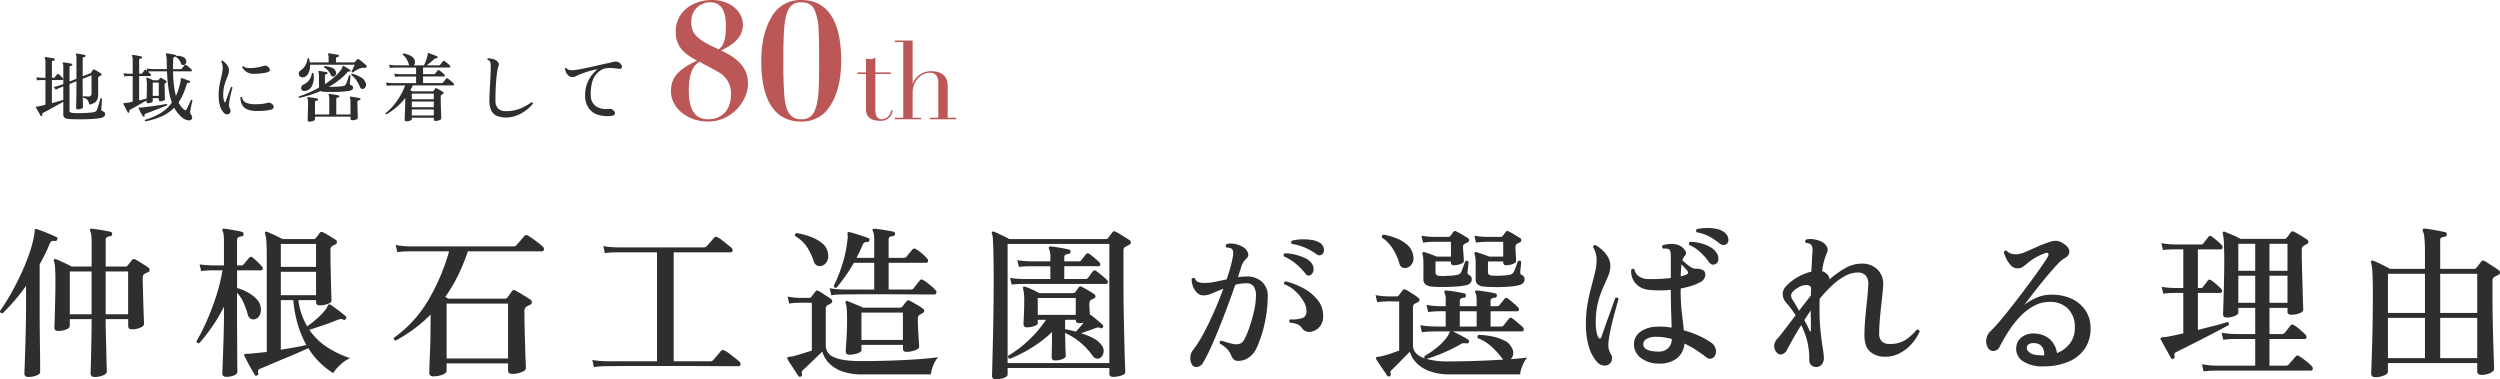 <svg xmlns="http://www.w3.org/2000/svg" width="732.437" height="111.12" viewBox="0 0 732.437 111.12">
  <g id="main-ttl" transform="translate(-592.296 -1157.056)">
    <path id="パス_164600" data-name="パス 164600" d="M28.992,3.5q-1.152,0-1.152-1.056,0-.192.048-1.752t.1-3.96q.048-2.4.1-5.064t.048-5.112H21.744v1.968q0,.624-1.056,1.056a6.158,6.158,0,0,1-2.352.432q-1.1,0-1.1-.96,0-.288.048-1.56t.1-3.192q.048-1.92.1-4.152t.048-4.488q0-2.784-.1-4.152a6.81,6.81,0,0,0-.336-1.944.5.5,0,0,1,.048-.48.5.5,0,0,1,.528-.1,13.064,13.064,0,0,1,1.3.552q.864.408,1.8.84t1.512.768h5.856v-7.1a15.31,15.31,0,0,0-.12-2.208,3.443,3.443,0,0,0-.312-1.1.519.519,0,0,1,0-.528.471.471,0,0,1,.48-.144q.576.048,1.68.216t2.184.36q1.08.192,1.656.336a.527.527,0,0,1,.432.672.592.592,0,0,1-.576.624,2.7,2.7,0,0,0-.888.24.763.763,0,0,0-.408.768v7.872h5.76a.708.708,0,0,0,.672-.336q.24-.288.624-.768t.624-.816a.785.785,0,0,1,1.008-.144q.48.24,1.224.7t1.464.912q.72.456,1.1.744a.869.869,0,0,1,.384.72.745.745,0,0,1-.528.672,2.653,2.653,0,0,0-.528.24,3.358,3.358,0,0,1-.48.24q-.48.288-.48,1.248,0,1.248.048,2.928t.1,3.456q.048,1.776.1,3.312t.1,2.544q.048,1.008.048,1.152,0,.624-1.08,1.1a6.03,6.03,0,0,1-2.472.48q-1.1,0-1.1-.96V-13.44H32.256q0,2.4.072,4.968t.12,4.848q.048,2.28.1,3.792t.048,1.8q0,.576-1.1,1.056A6.2,6.2,0,0,1,28.992,3.5ZM9.6,3.5Q8.448,3.5,8.448,2.5,8.448,2.3,8.5.96T8.616-2.5Q8.688-4.608,8.76-7.1t.12-5.064q.048-2.568.048-4.776v-6.24q-1.632,2.3-3.384,4.32t-3.48,3.7q-.768,0-.768-.672,1.536-2.16,3.1-4.9t2.952-5.712q1.392-2.976,2.424-5.9a36.913,36.913,0,0,0,1.512-5.52,8.145,8.145,0,0,0,.12-.888,4.749,4.749,0,0,1,.072-.6.653.653,0,0,1,.1-.432q.144-.192.48-.048.768.24,1.824.648t2.112.864q1.056.456,1.776.792.48.192.288.768-.192.528-.624.432a2.051,2.051,0,0,0-.96.024q-.336.12-.624.792-.624,1.536-1.368,3.048t-1.56,2.952v15.288q0,1.752.024,3.864t.048,4.248q.024,2.136.048,3.96T13.056.816V2.064q0,.624-1.128,1.032A6.793,6.793,0,0,1,9.6,3.5ZM32.256-14.88h6.576V-27.408H32.256Zm-10.512,0h6.384V-27.408H21.744Zm54.912,17.9q-.432.288-.672-.1-.336-.528-.96-1.608T73.8-.912q-.6-1.152-.888-1.728-.144-.336-.048-.48t.48-.144a4.312,4.312,0,0,1,.7-.048q.408,0,.936-.048l2.064-.216q1.152-.12,2.4-.264V-31.68q0-3.312-.12-4.728a8.948,8.948,0,0,0-.36-2.088.517.517,0,0,1,.048-.48.457.457,0,0,1,.528-.048q.48.192,1.344.576t1.752.816q.888.432,1.416.72h9.12a.708.708,0,0,0,.672-.336,6.309,6.309,0,0,0,.576-.7q.336-.456.528-.744a.7.7,0,0,1,.96-.192q.72.336,1.92,1.056t1.824,1.152a.808.808,0,0,1,.36.72.8.8,0,0,1-.552.672,1.056,1.056,0,0,0-.36.168,1.942,1.942,0,0,1-.408.216,1.04,1.04,0,0,0-.456.456,2.338,2.338,0,0,0-.12.888q0,2.4.048,4.848t.1,4.536q.048,2.088.1,3.5t.048,1.8q0,.576-1.1.984a6.73,6.73,0,0,1-2.352.408q-1.056,0-1.056-.912v-.624H88.7a20.181,20.181,0,0,0,2.592,7.68,31.806,31.806,0,0,0,2.736-2.16,18.861,18.861,0,0,0,2.4-2.448,3.856,3.856,0,0,0,.576-.816l.336-.672a.57.57,0,0,1,.336-.336.57.57,0,0,1,.432.1q.48.288,1.368.936t1.776,1.344q.888.7,1.368,1.128.288.288,0,.72-.24.48-.672.288a1.676,1.676,0,0,0-.84-.216,3.633,3.633,0,0,0-.984.264q-2.064.864-4.368,1.632T91.92-10.32a18.549,18.549,0,0,0,5.208,5.088,28.772,28.772,0,0,0,6.744,3.216,9.725,9.725,0,0,0-2.9,1.968,13.472,13.472,0,0,0-2.088,2.4,24.244,24.244,0,0,1-3.816-3,21.194,21.194,0,0,1-3.432-4.3q-1.248.576-3.12,1.392t-3.96,1.68q-2.088.864-3.936,1.656T77.568,1.056a1.245,1.245,0,0,0-.624.432,1.3,1.3,0,0,0,.048.912A.57.57,0,0,1,76.656,3.024Zm-9.072.432q-1.152,0-1.152-1.008,0-.192.048-1.464t.12-3.192q.072-1.92.144-4.128t.12-4.392q.048-2.184.048-3.912v-2.448a50.768,50.768,0,0,1-3.528,5.952,46.967,46.967,0,0,1-3.72,4.752.7.7,0,0,1-.552-.12.7.7,0,0,1-.264-.456,52.79,52.79,0,0,0,2.9-5.688,76.945,76.945,0,0,0,2.808-7.32,51.03,51.03,0,0,0,1.92-7.776H63.552l-1.032.024a17.828,17.828,0,0,0-2.28.216l-.48-1.968q1.536.192,2.64.24l1.1.048h3.408v-6.672a20.923,20.923,0,0,0-.1-2.328,2.956,2.956,0,0,0-.336-1.176.5.5,0,0,1,.048-.48.47.47,0,0,1,.432-.1q.576.048,1.584.216t2.064.36a12.55,12.55,0,0,1,1.632.384.441.441,0,0,1,.336.264,1.11,1.11,0,0,1,.1.456.619.619,0,0,1-.576.576,2.343,2.343,0,0,0-.96.264q-.384.216-.384.984v7.248h1.2a.808.808,0,0,0,.768-.336q.24-.288.768-.936t.816-.984a.669.669,0,0,1,1.008-.048,17.164,17.164,0,0,1,1.44,1.272,18.435,18.435,0,0,1,1.3,1.368.744.744,0,0,1,.216.744.457.457,0,0,1-.456.36H70.752v5.184A14.355,14.355,0,0,1,73.7-21.384a10.766,10.766,0,0,1,2.64,1.92,4.342,4.342,0,0,1,1.32,2.472,3.606,3.606,0,0,1-.264,2.328,2.212,2.212,0,0,1-1.368,1.224,1.705,1.705,0,0,1-1.32-.144,1.92,1.92,0,0,1-.84-1.3,26.991,26.991,0,0,0-1.224-3.384,9.814,9.814,0,0,0-1.9-2.9v6.528q0,2.832.024,5.688t.024,5.28q0,2.424.024,3.96t.024,1.728q0,.624-1.008,1.032A5.964,5.964,0,0,1,67.584,3.456Zm15.984-7.92q2.256-.384,4.272-.744t3.216-.648a29.347,29.347,0,0,1-2.448-5.808,36.534,36.534,0,0,1-1.392-7.344H83.568Zm0-15.984h10.32v-6.864H83.568Zm0-8.3h10.32v-6.72H83.568Zm44.64,32.064q-1.152,0-1.152-1.1,0-.288.048-1.776t.144-3.7q.1-2.208.144-4.656t.048-4.7v-2.16a40.024,40.024,0,0,1-4.7,4.1,47.2,47.2,0,0,1-5.52,3.528q-.72-.288-.48-.864a35.87,35.87,0,0,0,10.008-10.92,60.793,60.793,0,0,0,6.12-14.376H121.632l-1.248.024a23.893,23.893,0,0,0-2.688.216l-.48-2.112a22.168,22.168,0,0,0,3.1.384l1.272.048h30.144a1.246,1.246,0,0,0,.912-.384q.192-.24.672-.792t.96-1.128q.48-.576.624-.72a.718.718,0,0,1,1.056-.144,11.806,11.806,0,0,1,1.416.912q.936.672,1.824,1.368a9.323,9.323,0,0,1,1.176,1.032.767.767,0,0,1,.264.816.542.542,0,0,1-.552.48h-21.7a58.763,58.763,0,0,1-2.88,7.032,45.219,45.219,0,0,1-3.744,6.312l.48.288q.24.144.432.24h16.56a.91.91,0,0,0,.72-.336q.24-.336.672-.936t.624-.888a.7.7,0,0,1,1.056-.192,14.4,14.4,0,0,1,1.368.744q.84.5,1.7,1.032t1.344.864a.939.939,0,0,1,.408.816.827.827,0,0,1-.6.72l-.96.48a1.609,1.609,0,0,0-.624,1.488q0,2.448.072,5.256t.144,5.3q.072,2.5.144,4.152t.072,1.848q0,.672-1.248,1.176a7.374,7.374,0,0,1-2.784.5q-1.2,0-1.2-1.008V-.48h-18V1.632q0,.72-1.2,1.2A7.32,7.32,0,0,1,128.208,3.312Zm3.936-5.232h18V-18h-18ZM175.3.624l-.48-2.112a25.473,25.473,0,0,0,3.072.336l1.3.048h14.592v-31.92H182.4L181.152-33a22.531,22.531,0,0,0-2.64.216l-.48-2.064a25.473,25.473,0,0,0,3.072.336l1.3.048h25.1a1.1,1.1,0,0,0,.864-.384q.192-.192.648-.72l.912-1.056q.456-.528.6-.672a.676.676,0,0,1,.96-.144,6.319,6.319,0,0,1,1.344.864q.864.672,1.7,1.344t1.128.96a.739.739,0,0,1,.264.792q-.12.456-.5.456H198.672V-1.1h10.656a1.138,1.138,0,0,0,.912-.336q.192-.24.672-.792t.96-1.128q.48-.576.624-.72a.812.812,0,0,1,1.056-.192,8.311,8.311,0,0,1,1.44.936q.912.7,1.8,1.392t1.176.984a.833.833,0,0,1,.264.84.534.534,0,0,1-.552.456H214.7q-2.256,0-5.616-.024T201.84.288H187.008q-3.264,0-5.352.024t-2.424.024L177.984.36A18.587,18.587,0,0,0,175.3.624Zm74.832-3.648q-1.056,0-1.056-1.008,0-.336.1-1.68t.192-3.264q.1-1.92.1-4.032,0-2.256-.1-3.408a6.055,6.055,0,0,0-.336-1.728.517.517,0,0,1,.048-.48.5.5,0,0,1,.528-.1q.384.144,1.2.48l1.752.72q.936.384,1.608.72h10.8a.752.752,0,0,0,.624-.24q.288-.336.672-.84t.624-.792a.689.689,0,0,1,1.008-.1q.432.192,1.2.624t1.536.912a9.861,9.861,0,0,1,1.1.768.635.635,0,0,1,.336.648.842.842,0,0,1-.528.648q-.192.1-.384.216t-.384.216a1.223,1.223,0,0,0-.576,1.152q0,1.488.1,3.312t.192,3.24q.1,1.416.1,1.7,0,.576-1.224,1.032a7.033,7.033,0,0,1-2.472.456q-1.056,0-1.056-.96V-5.9H253.68v1.488q0,.624-1.2,1.008A7.691,7.691,0,0,1,250.128-3.024ZM235.968,3.36a.563.563,0,0,1-.768-.144q-.336-.528-.96-1.464t-1.248-1.9q-.624-.96-.96-1.536a.626.626,0,0,1-.048-.528,1.181,1.181,0,0,1,.48-.192,4.75,4.75,0,0,1,.6-.072,4.228,4.228,0,0,0,.744-.12q1.008-.288,2.5-.744t2.832-.888V-18.24h-.816q-.672,0-1.536-.024a9.251,9.251,0,0,0-1.248.024l-.936.024a15.179,15.179,0,0,0-2.088.216l-.48-2.064a18.082,18.082,0,0,0,2.5.336l1.008.048h2.88a.639.639,0,0,0,.528-.24q.24-.336.648-.84t.648-.84q.336-.432.912-.048a8.406,8.406,0,0,1,1.152.672q.72.48,1.44.936a9.713,9.713,0,0,1,1.056.744.793.793,0,0,1,.312.672.771.771,0,0,1-.5.624q-.24.144-.456.264a3.987,3.987,0,0,1-.456.216,1.181,1.181,0,0,0-.48,1.1V-5.664a3.631,3.631,0,0,0,2.4,3.36q2.4,1.152,8.016,1.152,2.736,0,5.856-.072t6.192-.216q3.072-.144,5.784-.36t4.68-.5a7.743,7.743,0,0,0-1.392,2.28,8.719,8.719,0,0,0-.72,2.76h-20.16a16.606,16.606,0,0,1-6.072-.96,9.8,9.8,0,0,1-3.792-2.5,7.751,7.751,0,0,1-1.8-3.216q-.72.672-1.776,1.7T238.368-.24Q237.36.72,236.736,1.3a1.95,1.95,0,0,0-.5.6,1.087,1.087,0,0,0,.024.744A.6.6,0,0,1,235.968,3.36Zm8.88-23.808-.48-2.064a18.166,18.166,0,0,0,2.736.336l1.248.048h9.072v-7.824h-5.952q-1.2,2.064-2.5,3.912t-2.592,3.384q-.72.144-.816-.528a41.444,41.444,0,0,0,2.544-6.432,35.615,35.615,0,0,0,1.488-7.248,3.72,3.72,0,0,0,.072-.888,3.337,3.337,0,0,0-.072-.552,1.932,1.932,0,0,1,.048-.528q.144-.192.48-.1a13.6,13.6,0,0,1,1.656.432q1.08.336,2.184.7t1.728.6q.432.144.336.72a.629.629,0,0,1-.672.432,1.24,1.24,0,0,0-1.344.912q-.384.912-.84,1.848t-.936,1.9h5.184v-5.232a9.648,9.648,0,0,0-.12-1.728,2.917,2.917,0,0,0-.264-.864q-.192-.336-.048-.528a.562.562,0,0,1,.48-.192q.672.048,1.728.192t2.112.336q1.056.192,1.728.336a.591.591,0,0,1,.48.672.658.658,0,0,1-.624.624,2.853,2.853,0,0,0-.864.216q-.384.168-.384.84v5.328h4.416a1.111,1.111,0,0,0,.816-.336q.288-.384.888-1.1l.84-1.008a.729.729,0,0,1,1.008-.144,10.985,10.985,0,0,1,1.776,1.272,10.577,10.577,0,0,1,1.536,1.512.871.871,0,0,1,.264.84.523.523,0,0,1-.552.408H261.648v7.824h6.48a1.016,1.016,0,0,0,.816-.336q.288-.384.912-1.176t.912-1.128a.622.622,0,0,1,.96-.144,7.944,7.944,0,0,1,1.2.792q.72.552,1.416,1.152a7.734,7.734,0,0,1,1.032,1.032.818.818,0,0,1,.24.84.561.561,0,0,1-.576.408h-3.024q-2.064,0-4.92-.024t-5.952-.024h-5.856q-2.76,0-4.656.024t-2.28.024l-1.176.024A16.146,16.146,0,0,0,244.848-20.448Zm8.832,13.1h12.144V-15.36H253.68Zm-11.712-21.7a1.811,1.811,0,0,1-1.3-.1,1.98,1.98,0,0,1-.96-1.2,16.916,16.916,0,0,0-2.04-4.3,10.181,10.181,0,0,0-3.432-3.144q-.192-.72.48-.864a22.01,22.01,0,0,1,3.816.984,12.234,12.234,0,0,1,3.528,1.9,4.683,4.683,0,0,1,1.824,3.072,3.465,3.465,0,0,1-.36,2.448A2.546,2.546,0,0,1,241.968-29.04ZM293.04,4.176a1.261,1.261,0,0,1-.792-.24.908.908,0,0,1-.312-.768q0-.24.048-1.968t.12-4.536q.072-2.808.144-6.384t.12-7.536q.048-3.96.048-7.944,0-4.8-.072-7.584t-.168-4.1a5.584,5.584,0,0,0-.288-1.7.351.351,0,0,1,.1-.432.38.38,0,0,1,.48-.048,9.567,9.567,0,0,1,1.32.552q.84.408,1.752.84a13.691,13.691,0,0,1,1.44.768H325.3a.7.7,0,0,0,.624-.288l1.3-1.728a.661.661,0,0,1,.912-.144,8.315,8.315,0,0,1,1.272.7q.792.5,1.608,1.008t1.248.792a.754.754,0,0,1,.336.72.743.743,0,0,1-.48.624q-.288.144-.528.288a3.358,3.358,0,0,1-.48.24,1.522,1.522,0,0,0-.5.432,1.478,1.478,0,0,0-.168.816v9.408q0,3.072.048,6.528t.12,6.768q.072,3.312.144,6.1t.144,4.584q.072,1.8.072,2.184,0,.432-.6.72a6.136,6.136,0,0,1-1.416.456,7.848,7.848,0,0,1-1.584.168q-1.056,0-1.056-.912V.864H296.5V2.832q0,.576-1.176.96A7.329,7.329,0,0,1,293.04,4.176ZM296.5-.576H326.3v-34.9H296.5Zm13.968-.768q-1.056,0-1.056-.96,0-.24.024-1.464t.048-2.856q.024-1.632.024-3.024a37.679,37.679,0,0,1-6.12,4.68,40.228,40.228,0,0,1-6.264,3.144.631.631,0,0,1-.432-.912,33.19,33.19,0,0,0,6.1-4.656,32.925,32.925,0,0,0,4.944-5.856h-2.4v1.008q0,.48-1.08.84a6.59,6.59,0,0,1-2.088.36q-1.008,0-1.008-.96,0-.432.1-2.376t.1-4.152a14.843,14.843,0,0,0-.336-3.936.351.351,0,0,1,.1-.432.38.38,0,0,1,.48-.048,16.959,16.959,0,0,1,2.016.792,22.382,22.382,0,0,1,2.16,1.08h9.888a.921.921,0,0,0,.672-.288q.192-.24.5-.7t.5-.7a.61.61,0,0,1,.912-.144q.672.336,1.824,1.008t1.776,1.1a.849.849,0,0,1,.384.7q0,.408-.528.648l-.336.168q-.144.072-.384.168-.528.288-.528,1.3,0,.72.048,1.56t.1,1.512a.46.46,0,0,1,.336.144,11.239,11.239,0,0,1,1.1.84q.72.6,1.416,1.176a7.96,7.96,0,0,1,.936.864.5.5,0,0,1-.048.72.444.444,0,0,1-.672.144,1.269,1.269,0,0,0-.744-.144,4.681,4.681,0,0,0-.984.288q-.864.336-1.944.7t-1.992.7A19.569,19.569,0,0,1,321.7-7.8a6.342,6.342,0,0,1,2.352,1.992,2.608,2.608,0,0,1,.528,2.232,2.329,2.329,0,0,1-.912,1.464,1.634,1.634,0,0,1-1.176.216,1.906,1.906,0,0,1-1.128-.888A21.055,21.055,0,0,0,317.9-6.528a19.007,19.007,0,0,0-4.56-2.88q.048,1.44.072,2.928t.072,2.544q.048,1.056.048,1.3,0,.528-1.008.912A5.753,5.753,0,0,1,310.464-1.344ZM297.7-23.568l-.48-1.968a24.327,24.327,0,0,0,2.64.288l1.1.048h8.064v-3.744h-5.9l-1.032.024q-1.032.024-2.28.168l-.48-1.968a24.328,24.328,0,0,0,2.64.288l1.1.048h5.952v-.96a6.187,6.187,0,0,0-.384-2.688q-.192-.336,0-.528.048-.192.48-.192.576.048,1.632.216t2.112.36q1.056.192,1.632.336a.56.56,0,0,1,.432.72q-.048.48-.624.576a2.243,2.243,0,0,0-.84.24.789.789,0,0,0-.36.768v1.152h4.272a.756.756,0,0,0,.72-.336q.24-.336.72-.936l.672-.84a.637.637,0,0,1,.912-.1,9.312,9.312,0,0,1,.984.744l1.2,1.008a7.2,7.2,0,0,1,.84.792.832.832,0,0,1,.216.72.421.421,0,0,1-.456.384H313.1V-25.2H319.3a.961.961,0,0,0,.768-.336q.24-.336.744-1.032a9.081,9.081,0,0,1,.7-.888.59.59,0,0,1,.912-.1,11.026,11.026,0,0,1,1.032.768q.648.528,1.3,1.08a8.123,8.123,0,0,1,.888.84.832.832,0,0,1,.216.72.421.421,0,0,1-.456.384H300.96l-1.008.024Q298.944-23.712,297.7-23.568Zm7.632,8.88h11.136v-4.944H305.328Zm11.136,4.9q.384-.384,1.032-1.1t1.272-1.536a5.969,5.969,0,0,1-1.344.144q-.96,0-.96-.864v-.1h-3.12v2.736Q314.928-10.224,316.464-9.792ZM350.352-.48a3.826,3.826,0,0,1,.528-3.984,35.18,35.18,0,0,0,3.072-4.872q1.584-2.952,3.072-6.36t2.688-6.672q-1.776.72-3.24,1.344a6.63,6.63,0,0,1-2.52.624,2.66,2.66,0,0,1-1.992-.816,5.149,5.149,0,0,1-1.176-1.92,6.188,6.188,0,0,1-.384-2.016.627.627,0,0,1,1.008-.192,1.519,1.519,0,0,0,.936,1.032,4.988,4.988,0,0,0,1.752.264,16.048,16.048,0,0,0,3.192-.336q1.656-.336,3.384-.72.672-1.968,1.152-3.7a25.464,25.464,0,0,0,.672-3.024q.288-1.584-.288-2.16a1.354,1.354,0,0,0-.7-.336,4.1,4.1,0,0,0-.84-.1.649.649,0,0,1,0-1.008,4.942,4.942,0,0,1,2.52-.024,7.16,7.16,0,0,1,2.376.936,3.226,3.226,0,0,1,1.32,1.584,1.426,1.426,0,0,1-.312,1.632,6.112,6.112,0,0,0-.912,1.032,5.185,5.185,0,0,0-.624,1.224q-.192.624-.456,1.464t-.6,1.848q.624-.1,1.224-.144t1.224-.048a6.355,6.355,0,0,1,4.656,1.608A5.4,5.4,0,0,1,372.72-20.3a37.292,37.292,0,0,1-.888,7.992,34.743,34.743,0,0,1-2.28,7.08,6.885,6.885,0,0,1-2.5,3.1,5.155,5.155,0,0,1-3.312.888,1.46,1.46,0,0,1-1.08-.48,5.936,5.936,0,0,1-.744-1.248,5.488,5.488,0,0,0-1.1-1.728,9.2,9.2,0,0,0-2.16-1.584q-.144-.72.48-.864.816.288,2.016.624a13.043,13.043,0,0,0,2.112.432,3.271,3.271,0,0,0,1.392-.192,2.475,2.475,0,0,0,1.152-1.152,23.235,23.235,0,0,0,1.488-3.48,44.433,44.433,0,0,0,1.344-4.656,22.557,22.557,0,0,0,.624-4.584,5.036,5.036,0,0,0-.576-2.736,2.4,2.4,0,0,0-2.256-1.056,12.169,12.169,0,0,0-3.216.432q-.96,2.736-2.16,5.976t-2.5,6.48q-1.3,3.24-2.544,5.976A45.621,45.621,0,0,1,353.76-.672,2.341,2.341,0,0,1,351.888.576,1.472,1.472,0,0,1,350.352-.48Zm34.7-9.216a2.618,2.618,0,0,1-2.4-1.248,3.3,3.3,0,0,0-1.2-.984,8.2,8.2,0,0,0-2.256-.5q-.432-.624.144-.96a8.825,8.825,0,0,0,3.144-.264,1.876,1.876,0,0,0,1.56-1.752,5.43,5.43,0,0,0-.816-3.216,12.536,12.536,0,0,0-2.5-3.072,9.423,9.423,0,0,0-3.168-1.968q-.24-.672.384-.864a21.526,21.526,0,0,1,5.232,2.04,13.752,13.752,0,0,1,4.1,3.336,7.154,7.154,0,0,1,1.656,4.512,4.672,4.672,0,0,1-1.056,3.48A4.378,4.378,0,0,1,385.056-9.7Zm.336-16.752a1.108,1.108,0,0,1-1.68-.384A17.578,17.578,0,0,0,381-29.616a14.439,14.439,0,0,0-3.528-2.208q-.336-.672.288-.912a12.367,12.367,0,0,1,2.952.384,15.909,15.909,0,0,1,2.9,1.008,4.707,4.707,0,0,1,1.968,1.536,2.87,2.87,0,0,1,.552,1.968A1.875,1.875,0,0,1,385.392-26.448Zm1.632-6a16.213,16.213,0,0,0-3.312-1.9,15.115,15.115,0,0,0-3.936-1.128.724.724,0,0,1-.168-.528.569.569,0,0,1,.216-.432,12.882,12.882,0,0,1,2.832-.384,15.849,15.849,0,0,1,2.928.168,6.012,6.012,0,0,1,2.3.792,2.426,2.426,0,0,1,1.248,1.7,1.731,1.731,0,0,1-.336,1.608,1.406,1.406,0,0,1-.792.408A1.33,1.33,0,0,1,387.024-32.448ZM408.48,3.264a.563.563,0,0,1-.768-.144q-.336-.528-.984-1.464T405.456-.216q-.624-.936-.96-1.512-.144-.336-.048-.48a.561.561,0,0,1,.48-.192q.24-.048.648-.1a5.246,5.246,0,0,0,.888-.192q1.008-.24,2.28-.672t2.472-.864v-14.4H410.4q-.72,0-1.512-.024a8.368,8.368,0,0,0-1.176.024l-.912.024a14,14,0,0,0-2.016.216L404.3-20.5a15.829,15.829,0,0,0,2.4.336l1.008.048H410.5a.714.714,0,0,0,.528-.192q.24-.336.624-.816t.624-.816q.336-.432.912-.1a9.635,9.635,0,0,1,1.152.648q.72.456,1.44.936a11.771,11.771,0,0,1,1.056.768.662.662,0,0,1,.36.624.771.771,0,0,1-.5.624q-.288.144-.48.264a2.718,2.718,0,0,1-.432.216,1.234,1.234,0,0,0-.408.408,1.65,1.65,0,0,0-.12.744V-5.856q0,2.736,3.5,3.936a.618.618,0,0,1-.1-.72,25.516,25.516,0,0,0,3.624-2.5,14.991,14.991,0,0,0,2.952-3.072q.288-.432.5-.816a4.673,4.673,0,0,0,.36-.816h-4.32l-1.248.024a22.531,22.531,0,0,0-2.64.216l-.48-2.064a25.473,25.473,0,0,0,3.072.336l1.3.048h3.072v-4.464h-.96a3.84,3.84,0,0,0-.912,0l-.936.024a21.634,21.634,0,0,0-2.328.216l-.48-2.112a24.969,24.969,0,0,0,2.712.336l.984.048h1.92v-1.632a4.684,4.684,0,0,0-.336-2.256.519.519,0,0,1,0-.528.479.479,0,0,1,.48-.192q.576.048,1.632.192t2.112.336q1.056.192,1.584.336a.527.527,0,0,1,.432.672.509.509,0,0,1-.576.576,2.243,2.243,0,0,0-.84.24.789.789,0,0,0-.36.768v1.488h4.944v-1.632a8.9,8.9,0,0,0-.1-1.464,2.454,2.454,0,0,0-.24-.792.4.4,0,0,1,0-.576.33.33,0,0,1,.432-.144q.576.048,1.632.192t2.112.336q1.056.192,1.632.336a.527.527,0,0,1,.432.672.559.559,0,0,1-.624.576,2.243,2.243,0,0,0-.84.24.789.789,0,0,0-.36.768v1.488h1.872a.8.8,0,0,0,.72-.288,8.126,8.126,0,0,1,.768-.984,9.737,9.737,0,0,0,.72-.888.644.644,0,0,1,.96-.1,18.974,18.974,0,0,1,1.608,1.3q.984.864,1.416,1.3a.758.758,0,0,1,.24.744.461.461,0,0,1-.48.408H438v4.464h3.072a.961.961,0,0,0,.768-.336q.24-.336.792-1.032t.744-.936q.384-.528.96-.1a12.14,12.14,0,0,1,1.056.816q.624.528,1.224,1.032a7.942,7.942,0,0,1,.888.84.806.806,0,0,1,.192.744.461.461,0,0,1-.48.408H426.96q1.008.48,2.328,1.176t2.136,1.224a.571.571,0,0,1,.24.72.583.583,0,0,1-.72.384,3.8,3.8,0,0,0-1.008-.048,2.41,2.41,0,0,0-.96.432,44.382,44.382,0,0,1-4.872,2.4q-2.52,1.056-4.872,1.776a24.114,24.114,0,0,0,6.576.72q3.552,0,7.824-.144t8.064-.384a.752.752,0,0,0-.144-.192l-.192-.192a21.088,21.088,0,0,0-3.192-3.5,12.5,12.5,0,0,0-3.912-2.4.813.813,0,0,1-.072-.576.516.516,0,0,1,.36-.384,22.247,22.247,0,0,1,3.912.456,14.449,14.449,0,0,1,3.576,1.2,4.363,4.363,0,0,1,2.16,2.088,2.678,2.678,0,0,1,.432,1.872,2.432,2.432,0,0,1-.72,1.488q1.392-.1,2.616-.216t2.232-.264A7.641,7.641,0,0,0,447.36.12a9.147,9.147,0,0,0-.72,2.616H426.048a16.492,16.492,0,0,1-6-.96A10.157,10.157,0,0,1,416.208-.7a7.949,7.949,0,0,1-1.872-3.192q-.72.72-1.728,1.752T410.664-.168L409.2,1.3a2.386,2.386,0,0,0-.5.552.865.865,0,0,0,.072.7A.729.729,0,0,1,408.48,3.264Zm27.456-26.256a3.123,3.123,0,0,1-1.752-.648,2.152,2.152,0,0,1-.552-1.656v-4.272a14.515,14.515,0,0,0-.1-1.92,5.233,5.233,0,0,0-.24-1.056.47.47,0,0,1,.1-.432q.144-.192.48-.1.672.192,1.848.6t1.848.7H441.7V-36.1h-4.944l-.888.024a17.482,17.482,0,0,0-2.136.216l-.48-2.016q1.584.24,2.52.288l.936.048h4.224a.7.7,0,0,0,.624-.288q.192-.24.456-.6t.456-.6a.627.627,0,0,1,.36-.264.908.908,0,0,1,.5.168,18,18,0,0,1,1.656.912q1.032.624,1.656,1.008a.7.7,0,0,1,.36.672.8.8,0,0,1-.552.672,4.3,4.3,0,0,0-.768.384.991.991,0,0,0-.384.912q0,.432.048,1.368t.1,1.776q.048.84.048.984,0,.48-.984.84a5.631,5.631,0,0,1-1.944.36.764.764,0,0,1-.864-.864v-.24h-4.464v3.024a1.129,1.129,0,0,0,.216.768,1.585,1.585,0,0,0,.936.336q.528.048,1.512.048t2.016-.072a14.122,14.122,0,0,0,1.752-.216,1.6,1.6,0,0,0,1.152-.912,11.029,11.029,0,0,0,.648-1.56q.36-1.032.552-1.512a.6.6,0,0,1,.96.24q-.048.432-.144,1.416t-.144,1.464a2.021,2.021,0,0,0,.072.576.5.5,0,0,0,.312.336,1.3,1.3,0,0,1,.816.864,1.506,1.506,0,0,1-.144,1.224,2.077,2.077,0,0,1-1.3.888,14.106,14.106,0,0,1-2.232.384q-1.368.144-2.9.192t-2.976,0Q436.9-22.9,435.936-22.992Zm-15.264,0a3.259,3.259,0,0,1-1.776-.648,2.1,2.1,0,0,1-.576-1.656v-4.272q0-1.248-.072-1.92a4.476,4.476,0,0,0-.216-1.056q-.1-.336.1-.432.1-.192.48-.1.672.192,1.8.6t1.8.7h4.176V-36.1H421.2l-.864.024a17.457,17.457,0,0,0-2.112.216l-.48-2.016a24.969,24.969,0,0,0,2.5.288l.96.048h4.416a.646.646,0,0,0,.576-.288,3.933,3.933,0,0,0,.48-.6q.24-.36.432-.6a.854.854,0,0,1,.384-.264.884.884,0,0,1,.48.168,14.575,14.575,0,0,1,1.7.912q1.032.624,1.656,1.008a.7.7,0,0,1,.36.672.8.8,0,0,1-.552.672,4.3,4.3,0,0,0-.768.384.916.916,0,0,0-.336.312,1.316,1.316,0,0,0-.1.6q0,.432.072,1.368t.12,1.776q.048.84.048.984,0,.48-.984.84a5.631,5.631,0,0,1-1.944.36.764.764,0,0,1-.864-.864v-.24h-4.512v3.12a1.145,1.145,0,0,0,.216.744,1.472,1.472,0,0,0,.936.36,13.741,13.741,0,0,0,1.488.024q.96-.024,1.992-.1a12.526,12.526,0,0,0,1.7-.216,1.685,1.685,0,0,0,.744-.312,1.958,1.958,0,0,0,.456-.552q.24-.528.624-1.584t.576-1.536a.632.632,0,0,1,.96.24q-.048.48-.144,1.416t-.144,1.416q-.1.72.336.912a1.294,1.294,0,0,1,.816.864,1.506,1.506,0,0,1-.144,1.224,2.052,2.052,0,0,1-1.248.888,19.213,19.213,0,0,1-3.12.432q-1.968.144-3.96.144A30.75,30.75,0,0,1,420.672-22.992Zm-7.1-5.52a2.271,2.271,0,0,1-1.392-.048,1.712,1.712,0,0,1-.912-1.248,17.322,17.322,0,0,0-1.9-4.224,11.041,11.041,0,0,0-3.192-3.312q-.192-.72.48-.864a19.966,19.966,0,0,1,3.768,1.08,10.448,10.448,0,0,1,3.264,1.992,5.2,5.2,0,0,1,1.656,3.168,3.084,3.084,0,0,1-.36,2.28A2.586,2.586,0,0,1,413.568-28.512ZM428.976-11.28h4.944v-4.464h-4.944ZM487.248-.432A8.374,8.374,0,0,1,481.9-2.184,4.992,4.992,0,0,1,480-6.24a4.417,4.417,0,0,1,2.04-3.6,8.542,8.542,0,0,1,4.824-1.392,17.982,17.982,0,0,1,4.176.288q-.048-2.016-.144-4.8t-.1-6.288a27.076,27.076,0,0,1-3.384.168q-1.656-.024-3.048-.168a5.911,5.911,0,0,1-3.768-1.752,5.494,5.494,0,0,1-1.416-4.1q.48-.528.96-.144a3.2,3.2,0,0,0,1.248,1.968,4.5,4.5,0,0,0,2.5.864q1.536.048,3.36-.024t3.552-.264v-6.24a7.043,7.043,0,0,0-.12-1.512.977.977,0,0,0-.5-.7,1.707,1.707,0,0,0-.768-.168q-.528-.024-.912-.024-.48-.528-.048-.96a7.9,7.9,0,0,1,2.592-.384,4.966,4.966,0,0,1,2.5.576,3.907,3.907,0,0,1,1.488,1.392,1.17,1.17,0,0,1-.192,1.584,2.022,2.022,0,0,0-.36.528,7.494,7.494,0,0,0-.312.72q.48.384,1.152.984a9.2,9.2,0,0,0,1.392,1.032,2.582,2.582,0,0,0,1.3.432,4.6,4.6,0,0,1,2.256.432,1.557,1.557,0,0,1,.624,1.608,2.606,2.606,0,0,1-1.632,1.992,13.692,13.692,0,0,1-2.592,1.056,28.856,28.856,0,0,1-2.976.72v.336a55.924,55.924,0,0,0,.36,6.936q.36,2.808.552,4.968a30.1,30.1,0,0,1,4.44,1.608,22.916,22.916,0,0,1,3.432,1.9,3.389,3.389,0,0,1,1.344,1.56,2.764,2.764,0,0,1,.1,1.9,1.747,1.747,0,0,1-1.056,1.248,1.568,1.568,0,0,1-1.632-.288q-1.3-1.008-2.928-2.088a26.332,26.332,0,0,0-3.5-1.944,6.081,6.081,0,0,1-2.256,4.344A8.067,8.067,0,0,1,487.248-.432ZM472.512-.1A2.242,2.242,0,0,1,470.9.1,3.11,3.11,0,0,1,469.3-.768a11.994,11.994,0,0,1-2.4-4.248,22.386,22.386,0,0,1-.96-7.272,31.849,31.849,0,0,1,.48-5.736q.48-2.616,1.08-4.848t1.08-4.2a16.177,16.177,0,0,0,.48-3.84,6.874,6.874,0,0,0-.312-1.992,5.331,5.331,0,0,0-.7-1.56q0-.768.672-.672a10.038,10.038,0,0,1,1.92,1.368,8.78,8.78,0,0,1,1.728,2.088,5.214,5.214,0,0,1,.72,2.736,7.435,7.435,0,0,1-.648,2.88q-.648,1.536-1.488,3.408a27.989,27.989,0,0,0-1.488,4.344,22.96,22.96,0,0,0-.648,5.784,15.129,15.129,0,0,0,.192,2.64,6.51,6.51,0,0,0,.528,1.728q.24.432.528.384t.432-.48q.336-1.008.888-2.592t1.176-3.288q.624-1.7,1.152-3.216t.864-2.376a.8.8,0,0,1,.576.024.5.5,0,0,1,.336.36q-.24.816-.672,2.352t-.912,3.408q-.48,1.872-.864,3.744a31.492,31.492,0,0,0-.528,3.456,6.43,6.43,0,0,0,.1,1.656,6.419,6.419,0,0,0,.672,1.608,2.115,2.115,0,0,1,.216,1.728A2.022,2.022,0,0,1,472.512-.1Zm14.64-3.84a3.976,3.976,0,0,0,2.712-.864,3.679,3.679,0,0,0,1.224-2.832,18.845,18.845,0,0,0-2.184-.456,15.457,15.457,0,0,0-2.28-.168,5.571,5.571,0,0,0-2.856.576,1.925,1.925,0,0,0-1.032,1.392Q482.592-3.984,487.152-3.936ZM503.9-29.568a1.409,1.409,0,0,1-.984.12,1.82,1.82,0,0,1-.984-.792,19.059,19.059,0,0,0-2.5-2.832,11.673,11.673,0,0,0-3.216-2.112q-.336-.672.336-.912a11.958,11.958,0,0,1,2.976.408,11.53,11.53,0,0,1,2.88,1.152,4.734,4.734,0,0,1,1.872,1.8,2.73,2.73,0,0,1,.432,1.968A1.564,1.564,0,0,1,503.9-29.568Zm3.312-5.952a1.474,1.474,0,0,1-.936.36,1.831,1.831,0,0,1-1.176-.456,20.041,20.041,0,0,0-3.1-2.064,11.645,11.645,0,0,0-3.624-1.2.69.69,0,0,1-.168-.5.649.649,0,0,1,.264-.456,14.957,14.957,0,0,1,2.9-.312,12.6,12.6,0,0,1,3.024.312,4.914,4.914,0,0,1,2.328,1.152,2.729,2.729,0,0,1,.936,1.8A1.444,1.444,0,0,1,507.216-35.52Zm-13.488,9.552a8.327,8.327,0,0,0,1.872-.672.436.436,0,0,0,.264-.456.769.769,0,0,0-.216-.5q-.192-.24-.7-.816a12.94,12.94,0,0,0-1.032-1.056q-.048.672-.12,1.536T493.728-25.968ZM533.376.576A1.934,1.934,0,0,1,531.912,0a2.062,2.062,0,0,1-.552-1.488,18.41,18.41,0,0,0-.12-2.808,24.016,24.016,0,0,0-.5-2.808,19.571,19.571,0,0,0-.744-2.328q-.456-1.176-.984-2.28-1.3,2.064-2.352,3.936t-1.728,3.168a2.666,2.666,0,0,1-1.512,1.464,1.539,1.539,0,0,1-1.656-.6,2.861,2.861,0,0,1-.672-1.872A3.075,3.075,0,0,1,522-7.68q.96-1.1,2.328-2.9l3.048-4.008q-.72-1.1-1.44-2.04t-1.392-1.7a3.931,3.931,0,0,1-.96-2.4,3.4,3.4,0,0,1,1.1-2.5,13.829,13.829,0,0,1,3.24-2.5,14.77,14.77,0,0,1,4.056-1.632q.1-1.824.168-3.24t.12-2.136q.24-2.016-.48-2.592a1.32,1.32,0,0,0-.648-.336,7.546,7.546,0,0,0-.792-.144.69.69,0,0,1-.168-.5.72.72,0,0,1,.216-.456,5.771,5.771,0,0,1,2.52-.024,7.3,7.3,0,0,1,2.184.7,3.683,3.683,0,0,1,1.392,1.368,1.819,1.819,0,0,1,.048,1.848,18.149,18.149,0,0,0-1.392,5.376,3.419,3.419,0,0,1,1.512.936,2.308,2.308,0,0,1,.648,1.464,27.524,27.524,0,0,1,4.608-3.288,9.538,9.538,0,0,1,4.7-1.32,6.273,6.273,0,0,1,4.92,1.9,6,6,0,0,1,1.464,4.728q-.144,2.016-.432,4.512t-.5,4.9q-.216,2.4-.216,4.176a3.483,3.483,0,0,0,.768,2.592,3.416,3.416,0,0,0,2.4.72,8.161,8.161,0,0,0,4.512-1.176,14.228,14.228,0,0,0,3.312-3,.66.66,0,0,1,.864.528,13.132,13.132,0,0,1-2.256,3.528,12.481,12.481,0,0,1-3.48,2.784,8.873,8.873,0,0,1-4.3,1.08,6.553,6.553,0,0,1-4.464-1.464q-1.68-1.464-1.68-4.872,0-2.064.216-4.632t.5-5.16q.288-2.592.384-4.752a3.86,3.86,0,0,0-.744-2.952,3.146,3.146,0,0,0-2.328-.84,7.884,7.884,0,0,0-3.744,1.032,18.107,18.107,0,0,0-3.768,2.76,40.7,40.7,0,0,0-3.624,3.888q-.048.912-.048,1.848v1.944A53.556,53.556,0,0,0,534.7-9.7q.312,2.784.624,4.776a21.246,21.246,0,0,1,.312,2.76,2.891,2.891,0,0,1-.648,2.04A2.108,2.108,0,0,1,533.376.576Zm-4.992-16.464q1.584-2.16,3.456-4.464,0-.624.024-1.2t.024-1.2a1.6,1.6,0,0,0-1.584-.672,4.472,4.472,0,0,0-2.016.624,7.706,7.706,0,0,0-1.632,1.2,1.78,1.78,0,0,0-.624,1.224,2.733,2.733,0,0,0,.528,1.416q.336.48.816,1.3T528.384-15.888Zm3.072,5.808q.1.336.24.264t.144-.36v-3.312q-.048-.576-.048-1.152v-1.344l-.96,1.44q-.48.72-.912,1.392.528.96.936,1.776T531.456-10.08ZM600.192.384a10.463,10.463,0,0,1-6.264-1.512,4.322,4.322,0,0,1-1.9-4.248,4.038,4.038,0,0,1,1.68-2.856,5.676,5.676,0,0,1,3.888-.984,6.993,6.993,0,0,1,4.248,1.656A6.671,6.671,0,0,1,603.936-3.5,8.659,8.659,0,0,0,607.7-6.288a7.469,7.469,0,0,0,1.464-4.9,7.27,7.27,0,0,0-1.992-5.3,7.117,7.117,0,0,0-5.448-1.992,9.421,9.421,0,0,0-4.68,1.224,16.654,16.654,0,0,0-4.008,3.168,29.89,29.89,0,0,0-3.312,4.248,47.484,47.484,0,0,0-2.592,4.512,2.041,2.041,0,0,1-1.632,1.2,1.732,1.732,0,0,1-1.776-.912,3.733,3.733,0,0,1-.48-2.592A3.892,3.892,0,0,1,584.4-9.84a46.326,46.326,0,0,0,3.288-3.624q1.9-2.28,3.984-4.968t4.008-5.28q1.92-2.592,3.36-4.656t2.016-3.024q.528-.864.36-1.248t-.936-.144a16.658,16.658,0,0,0-5.088,2.88q-.768.624-1.392,1.1a2.6,2.6,0,0,1-1.632.48,2.558,2.558,0,0,1-1.92-.864,7.655,7.655,0,0,1-1.344-1.968,14.593,14.593,0,0,1-.768-1.872.766.766,0,0,1,.336-.432.608.608,0,0,1,.528-.048,2.727,2.727,0,0,0,1.344.888,5.59,5.59,0,0,0,1.776.168,7.955,7.955,0,0,0,2.328-.672q1.512-.624,3.36-1.464A34.466,34.466,0,0,1,601.632-36a5.363,5.363,0,0,1,2.232-.384,3.829,3.829,0,0,1,1.608.576q1.968,1.152,2.088,2.424T606.1-31.248a9.055,9.055,0,0,0-1.944,1.656q-1.224,1.272-2.664,2.976t-2.856,3.48q-1.416,1.776-2.544,3.264t-1.752,2.256a17.123,17.123,0,0,1,3.456-2.04,10.3,10.3,0,0,1,4.032-.936,14.047,14.047,0,0,1,6.24,1.1,9.8,9.8,0,0,1,4.128,3.36,9.151,9.151,0,0,1,1.584,4.992,10.47,10.47,0,0,1-1.608,6.216,10.728,10.728,0,0,1-4.776,3.912A18.388,18.388,0,0,1,600.192.384Zm0-3.216a4.06,4.06,0,0,0-.48-2.3A2.583,2.583,0,0,0,597.6-6.384a3.1,3.1,0,0,0-1.728.168,1.261,1.261,0,0,0-.768,1.032q-.144.768.888,1.584T600.192-2.832Zm46.7,4.7-.48-2.112a21.067,21.067,0,0,0,3.072.384l1.3.048h11.232V-7.632h-5.424l-1.248.024a23.894,23.894,0,0,0-2.688.216l-.48-2.064a25.473,25.473,0,0,0,3.072.336l1.3.048h5.472v-7.68h-4.944v1.392q0,.528-1.032.984a5.7,5.7,0,0,1-2.328.456,1.489,1.489,0,0,1-.792-.192.777.777,0,0,1-.312-.72q0-.288.048-1.992t.12-4.152q.072-2.448.12-5.064t.048-4.824q0-2.4-.1-4.608a14.851,14.851,0,0,0-.336-3.024.517.517,0,0,1,.048-.48.512.512,0,0,1,.576-.048q.48.192,1.344.552t1.752.768q.888.408,1.512.744H670.56a.921.921,0,0,0,.672-.288q.24-.288.6-.792l.6-.84q.336-.48,1.008-.144t1.872,1.056q1.2.72,1.872,1.2a.705.705,0,0,1,.408.744.925.925,0,0,1-.6.7,1.7,1.7,0,0,0-.408.168,3.564,3.564,0,0,0-.408.264q-.528.24-.528,1.248,0,1.728.048,3.936t.12,4.488q.072,2.28.12,4.248t.1,3.264q.048,1.3.048,1.536,0,.576-1.08,1.008a6.342,6.342,0,0,1-2.376.432,1.593,1.593,0,0,1-.84-.192.777.777,0,0,1-.312-.72v-1.1h-5.28v7.68h3.552a1.17,1.17,0,0,0,.864-.336,8.107,8.107,0,0,0,.552-.648q.36-.456.72-.936a7.01,7.01,0,0,1,.5-.624.59.59,0,0,1,.912-.1,5.859,5.859,0,0,1,1.152.768q.72.576,1.392,1.176a11.04,11.04,0,0,1,.96.936.878.878,0,0,1,.216.816.52.52,0,0,1-.552.384H666.192V.192h4.8a1.111,1.111,0,0,0,.816-.336q.192-.24.624-.72t.84-.96q.408-.48.6-.672a.622.622,0,0,1,.96-.144,14.429,14.429,0,0,1,1.344.912q.768.576,1.44,1.152a10.274,10.274,0,0,1,1.008.96.818.818,0,0,1,.24.84.532.532,0,0,1-.528.408h-27.5l-1.248.024A23.894,23.894,0,0,0,646.9,1.872Zm-8.832-3.744q-.528.192-.72-.192-.336-.576-.912-1.608T635.28-5.76q-.576-1.056-.912-1.632-.144-.336-.048-.48a.515.515,0,0,1,.48-.24q.384-.048.888-.1a10.438,10.438,0,0,0,1.176-.192q.816-.144,1.872-.384t2.208-.48V-21.12H638.3L637.3-21.1a16.554,16.554,0,0,0-2.208.216l-.48-2.016a24.387,24.387,0,0,0,2.616.288l1.08.048h2.64V-33.888h-2.736l-1.008.024q-1.008.024-2.208.168l-.48-2.016a19.19,19.19,0,0,0,2.616.336l1.08.048h7.968a.708.708,0,0,0,.672-.336q.24-.336.72-.936t.672-.888q.384-.576,1.056-.144a15.943,15.943,0,0,1,1.512,1.2q.936.816,1.416,1.3a.774.774,0,0,1,.216.792.534.534,0,0,1-.552.456h-6.672V-22.56h.816a.747.747,0,0,0,.672-.288,9.245,9.245,0,0,1,.72-.96,7,7,0,0,0,.672-.912q.384-.528,1.056-.1a15.944,15.944,0,0,1,1.512,1.2,16.857,16.857,0,0,1,1.368,1.3.712.712,0,0,1,.264.768.528.528,0,0,1-.552.432h-6.528v10.848q2.592-.672,4.968-1.272t3.72-1.08a.661.661,0,0,1,.36.36.613.613,0,0,1-.024.552q-1.3.72-3.264,1.752t-4.2,2.184q-2.232,1.152-4.3,2.184l-3.5,1.752a1.3,1.3,0,0,0-.6.48,1.149,1.149,0,0,0,.024.768A.58.58,0,0,1,638.064-1.872ZM666.192-18.24h5.28v-7.92h-5.28Zm0-9.36h5.28v-7.92h-5.28Zm-9.12,9.36h4.944v-7.92h-4.944Zm0-9.36h4.944v-7.92h-4.944ZM697.2,3.552q-1.2,0-1.2-1.1,0-.288.072-2.208t.168-5.016q.1-3.1.168-7.056t.072-8.328q0-4.416-.12-6.72a13.894,13.894,0,0,0-.408-3.168.351.351,0,0,1,.1-.432.421.421,0,0,1,.528-.1A13.632,13.632,0,0,1,697.92-30q.912.432,1.92.936t1.68.888h10.224V-33.5a35.083,35.083,0,0,0-.168-3.768,5.717,5.717,0,0,0-.456-1.992.519.519,0,0,1,0-.528.562.562,0,0,1,.48-.192q.624.048,1.824.24t2.424.432q1.224.24,1.8.384a.569.569,0,0,1,.48.72.658.658,0,0,1-.624.624,2.542,2.542,0,0,0-.912.24.821.821,0,0,0-.384.816v8.352h9.936a.869.869,0,0,0,.72-.384l.672-.84q.48-.6.672-.888a.652.652,0,0,1,.96-.192,9.16,9.16,0,0,1,1.224.72q.792.528,1.632,1.056a14.745,14.745,0,0,1,1.32.912.779.779,0,0,1,.384.768q-.048.48-.672.72a4.715,4.715,0,0,0-.5.24,4.72,4.72,0,0,1-.5.24,1.365,1.365,0,0,0-.528,1.248v3.6q0,3.84.072,7.632t.168,6.984q.1,3.192.168,5.208t.072,2.3q0,.624-1.128,1.176a5.882,5.882,0,0,1-2.616.552q-1.2,0-1.2-1.056v-2.4H700.9V1.968q0,.624-1.152,1.1A6.552,6.552,0,0,1,697.2,3.552Zm3.7-5.568h10.848V-13.824H700.9Zm15.312,0h10.848V-13.824H716.208ZM700.9-15.264h10.848V-26.736H700.9Zm15.312,0h10.848V-26.736H716.208Z" transform="translate(591 1264)" fill="#2e2e2e"/>
    <path id="パス_164601" data-name="パス 164601" d="M10.384.9A2.334,2.334,0,0,1,9.207.528a1.078,1.078,0,0,1-.363-.9v-3.74q-.55.308-1.364.748t-1.672.924q-.858.484-1.628.9T2.9-.858q-.2.088-.231.209a.569.569,0,0,0,.033.319A.255.255,0,0,1,2.552,0,.238.238,0,0,1,2.2-.044q-.132-.22-.407-.693t-.55-.957Q.968-2.178.814-2.442q-.066-.132,0-.2A.238.238,0,0,1,.99-2.706q.154-.022.352-.044a4.355,4.355,0,0,0,.484-.088l.847-.187q.451-.1.935-.231v-7.238H2.64l-.462.011q-.462.011-1.034.077l-.22-.9a11.15,11.15,0,0,0,1.21.132l.506.022h.968v-4.378a3.379,3.379,0,0,0-.176-1.386.238.238,0,0,1,0-.242.216.216,0,0,1,.22-.066q.264.022.759.1t.99.165q.495.088.759.154a.257.257,0,0,1,.2.33q0,.22-.264.264a1.237,1.237,0,0,0-.407.11.35.35,0,0,0-.187.352v4.6h.572a.377.377,0,0,0,.286-.154q.11-.154.33-.44t.33-.418a.319.319,0,0,1,.462-.044,6.819,6.819,0,0,1,.627.55,7.413,7.413,0,0,1,.561.594.368.368,0,0,1,.121.374.23.23,0,0,1-.231.2H5.5V-3.74q.968-.242,1.837-.5t1.507-.429v-3.96q-.308.132-.528.209a1.532,1.532,0,0,0-.286.121l-.418.176q-.418.176-.99.462l-.55-.792q.77-.176,1.243-.319l.473-.143,1.056-.418V-14.3a2.216,2.216,0,0,0-.154-1.056q-.088-.154,0-.242a.216.216,0,0,1,.22-.066q.286.022.737.088t.9.154q.451.088.715.154a.271.271,0,0,1,.22.308.3.3,0,0,1-.286.286,1.073,1.073,0,0,0-.374.1q-.154.077-.154.341v4.18l2.024-.814v-6.006a5.569,5.569,0,0,0-.033-.715.738.738,0,0,0-.1-.319.248.248,0,0,1-.022-.264.216.216,0,0,1,.22-.066q.286.022.737.088T14.41-18q.462.088.726.154a.242.242,0,0,1,.2.308.3.3,0,0,1-.286.286.935.935,0,0,0-.374.11.37.37,0,0,0-.154.352v5.192l2.2-.858a.551.551,0,0,0,.286-.264q.11-.176.242-.374t.22-.352a.315.315,0,0,1,.462-.11,3.887,3.887,0,0,1,.627.319q.385.231.759.462t.572.363a.291.291,0,0,1,.154.3.389.389,0,0,1-.264.3l-.242.143-.242.143a.6.6,0,0,0-.242.55v4.6a3.227,3.227,0,0,1-.583,2.156,3.46,3.46,0,0,1-2.079.9,2.519,2.519,0,0,0-.561-1.463,2.347,2.347,0,0,0-1.177-.539q-.176-.286.088-.44l.7.055q.418.033.836.033a.756.756,0,0,0,.649-.253,1.776,1.776,0,0,0,.187-.979V-11.88l-2.6,1.034v3.08q0,.748.022,1.606t.033,1.639q.011.781.033,1.32t.022.649q0,.264-.495.451a2.871,2.871,0,0,1-1.023.187q-.506,0-.506-.44,0-.11.011-.671t.033-1.386q.022-.825.033-1.716t.011-1.639v-2.376l-2.024.814v7.744a.586.586,0,0,0,.187.5,1.409,1.409,0,0,0,.627.209A11.085,11.085,0,0,0,12.815-.8q.869.011,1.848-.022t1.848-.1A9.1,9.1,0,0,0,17.842-1.1a1.383,1.383,0,0,0,.572-.275,1.433,1.433,0,0,0,.308-.451q.11-.264.264-.737t.3-.99q.143-.517.264-.946t.165-.605q.308-.2.462.088-.022.154-.044.605t-.055.979q-.033.528-.066.957t-.033.539a.48.48,0,0,0,.352.55,1.55,1.55,0,0,1,.561.341.729.729,0,0,1,.209.539.9.9,0,0,1-.3.693,2.4,2.4,0,0,1-1.067.451q-.572.11-1.507.2T16.192.968q-1.1.044-2.211.044T11.924.99Q10.978.968,10.384.9Zm22.484.7a.4.4,0,0,1-.143-.22.217.217,0,0,1,.055-.22A19.353,19.353,0,0,0,37.455-.88a11.125,11.125,0,0,0,3.2-3.014,19.72,19.72,0,0,1-.946-3.817,47.949,47.949,0,0,1-.484-5.335H34.892q-.352,0-.693.022a3.7,3.7,0,0,0-.539.066,4.735,4.735,0,0,1,.44.407q.2.209.33.363a.356.356,0,0,1,.1.352.224.224,0,0,1-.231.176H31.064v7.128q1.386-.308,2.2-.55.022-.77.044-1.837T33.33-8.8a8.8,8.8,0,0,0-.154-2.134q-.044-.154.044-.22a.2.2,0,0,1,.242-.022,7.262,7.262,0,0,1,.814.33q.528.242.9.418H36.5a.316.316,0,0,0,.264-.088q.088-.11.2-.264a1.956,1.956,0,0,1,.2-.242.335.335,0,0,1,.418-.066q.286.154.693.407l.693.429a.269.269,0,0,1,.154.242.319.319,0,0,1-.154.264l-.132.088L38.7-9.57a.479.479,0,0,0-.132.143.673.673,0,0,0-.044.3q0,.418.022,1.089t.033,1.364q.011.693.033,1.2t.022.594q0,.22-.429.407a2.314,2.314,0,0,1-.935.187q-.462,0-.462-.418v-.484h-1.76v.88q0,.242-.429.418a2.44,2.44,0,0,1-.935.176q-.462,0-.462-.374,0-.044.011-.154t.011-.264q-.484.264-1.144.638t-1.353.77q-.693.4-1.309.737L28.424-1.8a.447.447,0,0,0-.231.22A.552.552,0,0,0,28.2-1.3a.255.255,0,0,1-.154.33q-.22.132-.33-.044-.154-.264-.407-.759t-.495-.979q-.242-.484-.33-.682a.2.2,0,0,1,.022-.242.384.384,0,0,1,.22-.088,6.1,6.1,0,0,0,.792-.066q.374-.044.792-.132t.858-.176V-11.66H28.116l-.418.011q-.418.011-.99.077l-.22-.924a10.563,10.563,0,0,0,1.144.132l.462.022h1.078v-3.806A3.2,3.2,0,0,0,29-17.512a.235.235,0,0,1,.022-.264.269.269,0,0,1,.2-.066q.264.022.759.1t.99.176q.495.1.759.165a.288.288,0,0,1,.2.308q-.022.22-.286.264a1.129,1.129,0,0,0-.4.11.355.355,0,0,0-.176.352v4.026h.594a.343.343,0,0,0,.308-.132l.33-.462.33-.462q.176-.242.44-.044.066.044.165.121l.209.165-.176-.7a10.562,10.562,0,0,0,1.144.132l.462.022H39.2q-.022-1.056-.066-2.244a8.882,8.882,0,0,0-.088-1.518,4.278,4.278,0,0,0-.132-.55.2.2,0,0,1,0-.22.151.151,0,0,1,.2-.066q.308.022.814.1t1,.165a4.764,4.764,0,0,1,.737.176.242.242,0,0,1,.2.308.3.3,0,0,1-.286.286.8.8,0,0,0-.374.1.42.42,0,0,0-.132.319q-.044.836-.066,1.628t-.022,1.518H43.23a.405.405,0,0,0,.33-.132q.11-.132.407-.506t.429-.528a.292.292,0,0,1,.418-.044,4.12,4.12,0,0,1,.517.363q.319.253.627.528a3.417,3.417,0,0,1,.44.451.342.342,0,0,1,.121.352.238.238,0,0,1-.253.176h-5.28a39.781,39.781,0,0,0,.264,4.1,20.2,20.2,0,0,0,.594,3.069,13.161,13.161,0,0,0,.748-1.9q.308-1,.495-1.837a6.327,6.327,0,0,0,.187-1.188.341.341,0,0,1,.066-.242q.066-.066.22-.022a3.085,3.085,0,0,1,.462.143q.33.121.726.275t.715.264a2.378,2.378,0,0,1,.385.154q.2.088.11.33-.066.264-.286.22a.748.748,0,0,0-.44.033.584.584,0,0,0-.242.385,23.433,23.433,0,0,1-1.045,2.9,14.234,14.234,0,0,1-1.353,2.42,9.322,9.322,0,0,0,.781,1.21,5.369,5.369,0,0,0,.869.9.517.517,0,0,0,.4.165.552.552,0,0,0,.308-.275,5.9,5.9,0,0,0,.418-.781q.264-.561.517-1.122l.363-.8a.305.305,0,0,1,.44.132l-.143.572q-.1.4-.2.88t-.176.913q-.077.429-.121.671a2.375,2.375,0,0,0,0,.649,1.313,1.313,0,0,0,.286.561A1.291,1.291,0,0,1,46.6.429a.889.889,0,0,1-.22.649,1.277,1.277,0,0,1-1.188.187A3.725,3.725,0,0,1,43.494.352,10.486,10.486,0,0,1,42.317-.891,9.355,9.355,0,0,1,41.338-2.4,12.355,12.355,0,0,1,37.807.077,20.442,20.442,0,0,1,32.868,1.606ZM32.494.2a.723.723,0,0,1-.176.022.19.19,0,0,1-.154-.088q-.154-.242-.407-.693t-.484-.891q-.231-.44-.341-.66a.2.2,0,0,1,.022-.242.286.286,0,0,1,.242-.088q.132,0,.352-.011t.484-.033q.7-.066,1.683-.187t2.013-.275q1.034-.154,1.936-.3T39.116-3.5a.267.267,0,0,1,.154.176.279.279,0,0,1-.022.242q-.462.2-1.32.539t-1.837.715q-.979.374-1.826.693l-1.309.5a.617.617,0,0,0-.286.187.389.389,0,0,0,0,.319A.338.338,0,0,1,32.494.2Zm2.552-6.05h1.76V-9.746h-1.76Zm9.174-9.064a.847.847,0,0,1-.539,0,.614.614,0,0,1-.363-.44,3.3,3.3,0,0,0-1.408-1.826q-.132-.33.176-.44a5.546,5.546,0,0,1,1.672.286,1.591,1.591,0,0,1,1.034.946,1.145,1.145,0,0,1,0,.935A1.105,1.105,0,0,1,44.22-14.916ZM57.4-.594a1.069,1.069,0,0,1-.693.132A1.286,1.286,0,0,1,55.99-.77a5.129,5.129,0,0,1-1.166-1.914,9.708,9.708,0,0,1-.462-3.322,16.267,16.267,0,0,1,.3-3.267q.3-1.441.583-2.651a10.131,10.131,0,0,0,.286-2.332,3.553,3.553,0,0,0-.121-.9,2.434,2.434,0,0,0-.3-.726q.044-.352.33-.308a5.586,5.586,0,0,1,1.331,1.2,2.511,2.511,0,0,1,.6,1.7,4.408,4.408,0,0,1-.275,1.375q-.253.693-.583,1.518a12.986,12.986,0,0,0-.572,1.859,10.709,10.709,0,0,0-.242,2.42,6.524,6.524,0,0,0,.088,1.133,4.265,4.265,0,0,0,.22.825q.11.22.22.2t.176-.22q.2-.594.495-1.43t.605-1.628q.308-.792.484-1.21.308-.11.418.154-.088.352-.3,1.144t-.407,1.771q-.2.979-.308,1.947a1.969,1.969,0,0,0,.044.748,6.883,6.883,0,0,0,.308.77.987.987,0,0,1,.066.737A.987.987,0,0,1,57.4-.594Zm7.986-.836a6.629,6.629,0,0,1-2.75-.517A3,3,0,0,1,61.16-3.355a4.583,4.583,0,0,1-.418-2.1.276.276,0,0,1,.44-.044,2.255,2.255,0,0,0,1.254,1.683,7.388,7.388,0,0,0,2.794.407,16.838,16.838,0,0,0,1.859-.1,10.7,10.7,0,0,0,1.683-.319.979.979,0,0,1,.539-.022,1.878,1.878,0,0,1,.451.2,1.51,1.51,0,0,1,.627.671.79.79,0,0,1-.011.715,1.057,1.057,0,0,1-.748.462,13.01,13.01,0,0,1-2,.3Q66.572-1.43,65.384-1.43Zm-.462-10.89a4.1,4.1,0,0,1-2.266-.473,4.209,4.209,0,0,1-1.43-1.463q.066-.352.352-.264a2.019,2.019,0,0,0,1.155.473,7.86,7.86,0,0,0,1.672.022,14.731,14.731,0,0,0,1.76-.253,10.576,10.576,0,0,0,1.4-.374,1.249,1.249,0,0,1,.682-.033,1.408,1.408,0,0,1,.726.451q.506.528.363.924t-.891.594a10.911,10.911,0,0,1-1.518.264Q65.978-12.342,64.922-12.32ZM80.916,1.694a.428.428,0,0,1-.484-.484q0-.132.022-.682t.033-1.32q.011-.77.033-1.573t.022-1.441a5.552,5.552,0,0,0-.055-.891,1.514,1.514,0,0,0-.143-.473.238.238,0,0,1,0-.242.257.257,0,0,1,.22-.088q.264.022.8.1t1.078.176q.539.1.8.165.22.044.22.33-.022.22-.286.264a1.165,1.165,0,0,0-.418.11.377.377,0,0,0-.176.374V-.418h4.18V-4.664a3.544,3.544,0,0,0-.176-1.43q-.088-.154,0-.242a.257.257,0,0,1,.22-.088q.264.022.8.1t1.078.176q.539.1.8.165a.257.257,0,0,1,.2.33q0,.264-.286.264a1.129,1.129,0,0,0-.4.11.377.377,0,0,0-.176.374V-.418h4.158V-3.894a6,6,0,0,0-.055-.913A1.555,1.555,0,0,0,92.8-5.3a.281.281,0,0,1,0-.264.216.216,0,0,1,.22-.066q.264.022.8.1t1.078.176q.539.1.8.165.242.022.2.308a.3.3,0,0,1-.286.286,1.238,1.238,0,0,0-.407.11.35.35,0,0,0-.187.352q0,.616.022,1.386t.033,1.518q.011.748.033,1.254t.022.594q0,.286-.517.473a3.309,3.309,0,0,1-1.133.187q-.484,0-.484-.44V.242H82.588V.99q0,.286-.528.5A3.08,3.08,0,0,1,80.916,1.694ZM77.968-5.258q-.286-.2-.11-.44a27.3,27.3,0,0,0,2.827-1.056,33.975,33.975,0,0,0,3.069-1.518V-11.7a2.831,2.831,0,0,0-.132-1.078.275.275,0,0,1-.022-.176q-.044-.2.2-.2.242.022.682.088t.891.143q.451.077.693.143a.238.238,0,0,1,.176.308.214.214,0,0,1-.242.242.848.848,0,0,0-.363.11.356.356,0,0,0-.143.33v2.486a21.232,21.232,0,0,0,2.64-1.958A14.311,14.311,0,0,0,90.156-13.4a2.208,2.208,0,0,0,.341-.572q.1-.264.165-.484.066-.264.286-.176.176.088.55.308t.77.462q.4.242.638.4a.271.271,0,0,1,.088.33.273.273,0,0,1-.33.132h-.022a.776.776,0,0,0-.3.011.792.792,0,0,0-.319.275,18.546,18.546,0,0,1-2.519,2.332,23.648,23.648,0,0,1-2.871,1.892q.594,0,1.419-.022T89.672-8.6q.792-.066,1.254-.154a.923.923,0,0,0,.66-.418,5.412,5.412,0,0,0,.264-.583q.154-.385.3-.836t.253-.792q.11-.341.132-.429a.3.3,0,0,1,.242-.066.271.271,0,0,1,.2.132q0,.088-.022.418t-.066.726q-.044.4-.077.7t-.033.4a.591.591,0,0,0,.066.319A.617.617,0,0,0,93.126-9a1.047,1.047,0,0,1,.44.275.608.608,0,0,1,.176.429.8.8,0,0,1-.242.6,1.814,1.814,0,0,1-.858.363q-.572.11-1.408.187t-1.771.11Q88.528-7,87.626-7T86-7.018q-.726-.022-1.1-.066a1.745,1.745,0,0,1-.7-.2,26.4,26.4,0,0,1-3.08,1.177Q79.53-5.61,77.968-5.258Zm1.1-6.05a1.111,1.111,0,0,1-.99-.33,1.085,1.085,0,0,1-.242-.869,1.015,1.015,0,0,1,.484-.759,4.869,4.869,0,0,0,1.386-1.452,4.385,4.385,0,0,0,.66-2.046.3.3,0,0,1,.462-.044,7.641,7.641,0,0,1,.242,1.144h5.5v-1.188a2.359,2.359,0,0,0-.154-1.1.248.248,0,0,1-.022-.264.286.286,0,0,1,.242-.088q.286.022.825.1t1.089.165q.55.088.836.154a.257.257,0,0,1,.2.33.253.253,0,0,1-.286.286.95.95,0,0,0-.407.121.388.388,0,0,0-.165.363v1.122h5.236a.448.448,0,0,0,.33-.132,3.672,3.672,0,0,1,.319-.374q.209-.22.319-.352a.4.4,0,0,1,.528-.044q.264.176.671.506t.814.671q.407.341.649.583a.372.372,0,0,1,.132.253.348.348,0,0,1-.066.275q-.132.242-.572.22a2.47,2.47,0,0,0-1.144.088,8.447,8.447,0,0,0-1.089.5,9.758,9.758,0,0,0-1.221.759q-.33,0-.33-.308l.275-.55q.187-.374.374-.781t.275-.627H81.136a5.481,5.481,0,0,1-.187,1.749,3.325,3.325,0,0,1-.693,1.342A1.745,1.745,0,0,1,79.068-11.308Zm.528,4a1.064,1.064,0,0,1-.77-.165.768.768,0,0,1-.3-.55,1.166,1.166,0,0,1,.132-.66,1.034,1.034,0,0,1,.5-.473,4.2,4.2,0,0,0,1.716-1.32,4.635,4.635,0,0,0,.792-2,.288.288,0,0,1,.462.022,6.117,6.117,0,0,1-.4,3.608A2.553,2.553,0,0,1,79.6-7.3Zm17.27-.66a.873.873,0,0,1-.594.055.754.754,0,0,1-.484-.495,11.637,11.637,0,0,0-1.023-1.936,6.079,6.079,0,0,0-1.551-1.606q-.066-.33.22-.4A9.882,9.882,0,0,1,96.019-11.3,2.977,2.977,0,0,1,97.46-9.57a1.322,1.322,0,0,1-.022.979A1.179,1.179,0,0,1,96.866-7.964ZM88.2-11.594a.726.726,0,0,1-.55.044.8.8,0,0,1-.44-.44,4.161,4.161,0,0,0-.748-1.21,4.892,4.892,0,0,0-1.188-.968q-.11-.33.176-.418a7.248,7.248,0,0,1,2.057.473,1.9,1.9,0,0,1,1.155,1.089,1.179,1.179,0,0,1,.011.88A1.018,1.018,0,0,1,88.2-11.594ZM109.384,1.584q-.528,0-.528-.44,0-.132.022-.737t.055-1.529q.033-.924.066-1.991t.033-2.123a17.426,17.426,0,0,1-2.574,2.706,21.828,21.828,0,0,1-2.9,2.068q-.33-.066-.264-.374a14.994,14.994,0,0,0,2.255-2.189,20.371,20.371,0,0,0,1.991-2.816,17.882,17.882,0,0,0,1.452-3.069H105.4l-.572.011a10.327,10.327,0,0,0-1.21.1l-.242-.968a12.318,12.318,0,0,0,1.419.154l.583.022h6.82v-1.936h-4.378l-.572.011a10.327,10.327,0,0,0-1.21.1l-.22-.968a11.675,11.675,0,0,0,1.408.154l.594.022H112.2v-1.936h-5.9l-.572.011a10.327,10.327,0,0,0-1.21.1l-.22-.946a11.675,11.675,0,0,0,1.408.154l.594.022H110.2a1.009,1.009,0,0,0-.055-.132,1.007,1.007,0,0,1-.055-.132,6.632,6.632,0,0,0-.682-1.551,4.325,4.325,0,0,0-1.1-1.265q-.088-.352.242-.4a6.263,6.263,0,0,1,2.222.781,2.107,2.107,0,0,1,1.078,1.463,1.487,1.487,0,0,1-.033.7,1.433,1.433,0,0,1-.3.528h2.992a12.21,12.21,0,0,0,.594-1.386,10.167,10.167,0,0,0,.44-1.5,1.327,1.327,0,0,0,.044-.319.984.984,0,0,1,.022-.231.255.255,0,0,1,.044-.176.32.32,0,0,1,.2.022q.264.088.759.275t1,.385a7.049,7.049,0,0,1,.748.33.289.289,0,0,1,.132.352.273.273,0,0,1-.286.2.89.89,0,0,0-.77.286q-.418.4-1.012.891t-1.1.869h3.564a.466.466,0,0,0,.374-.154q.132-.176.407-.528t.385-.506a.321.321,0,0,1,.462-.044,7.748,7.748,0,0,1,.858.649,8.362,8.362,0,0,1,.726.671.4.4,0,0,1,.121.385.254.254,0,0,1-.275.187h-7.7v1.936h3.168a.466.466,0,0,0,.374-.154q.11-.154.385-.484t.363-.44a.319.319,0,0,1,.462-.044,8.241,8.241,0,0,1,.792.6,7.76,7.76,0,0,1,.7.649.355.355,0,0,1,.121.363.227.227,0,0,1-.231.187h-6.138v1.936H119.7a.428.428,0,0,0,.374-.154l.275-.341q.187-.231.374-.473t.253-.33a.346.346,0,0,1,.484-.044,5.287,5.287,0,0,1,.561.407q.341.275.671.561a5.639,5.639,0,0,1,.506.484.348.348,0,0,1,.11.374.246.246,0,0,1-.242.2H111.254q-.176.352-.363.715t-.385.715q.176.088.341.165t.3.143h5.874a.3.3,0,0,0,.264-.132,2.558,2.558,0,0,0,.264-.33q.154-.22.264-.374a.279.279,0,0,1,.4-.066q.22.11.594.319t.748.429q.374.22.594.374a.277.277,0,0,1,.132.275.384.384,0,0,1-.2.275,2.493,2.493,0,0,0-.4.2.477.477,0,0,0-.209.209,1.071,1.071,0,0,0-.055.407q0,.814.022,1.826t.055,1.958q.033.946.055,1.65t.022.924q0,.286-.55.506a3,3,0,0,1-1.122.22q-.506,0-.506-.44V.55h-6.446v.4q0,.242-.495.44A2.846,2.846,0,0,1,109.384,1.584ZM110.946-.11h6.446V-1.87h-6.446Zm0-2.42h6.446V-4.2h-6.446Zm0-2.332h6.446v-1.65h-6.446ZM138.578.484a6.867,6.867,0,0,1-2.662-.462,3.27,3.27,0,0,1-1.672-1.562,6.6,6.6,0,0,1-.572-3.014q0-.9.055-2.134t.143-2.629q.088-1.4.143-2.783t.055-2.574a3.078,3.078,0,0,0-.176-1.177,1.042,1.042,0,0,0-.748-.561.266.266,0,0,1-.055-.242.308.308,0,0,1,.143-.2,5.507,5.507,0,0,1,1.562.22,2.837,2.837,0,0,1,1.232.7,1.214,1.214,0,0,1,.418.737,1.288,1.288,0,0,1-.132.737,4.4,4.4,0,0,0-.3,1.177q-.143.891-.275,2.222t-.209,2.97q-.077,1.639-.077,3.421a3.553,3.553,0,0,0,.737,2.5,3.191,3.191,0,0,0,2.409.781,10.514,10.514,0,0,0,4.158-.77A15.918,15.918,0,0,0,146.014-4a.469.469,0,0,1,.308.143.355.355,0,0,1,.088.3,9.355,9.355,0,0,1-1.386,1.441,12.271,12.271,0,0,1-1.87,1.309,10.482,10.482,0,0,1-2.2.946A8.178,8.178,0,0,1,138.578.484Zm30.8-.462a9.892,9.892,0,0,1-3.927-.352,5.138,5.138,0,0,1-2.695-1.947,6.549,6.549,0,0,1-1.034-3.729,9.31,9.31,0,0,1,.473-3.146,9.456,9.456,0,0,1,1.342-2.6,9.434,9.434,0,0,1,1.859-1.914,22.953,22.953,0,0,0-2.948.7q-1.32.418-2.6.946-.44.2-.858.407a2.05,2.05,0,0,1-.792.231,1.853,1.853,0,0,1-1.243-.319,2.424,2.424,0,0,1-.77-.957A4.88,4.88,0,0,1,155.8-13.9a.351.351,0,0,1,.2-.154.228.228,0,0,1,.22.022,1.193,1.193,0,0,0,.66.528,3.139,3.139,0,0,0,1.122.132,13.708,13.708,0,0,0,1.54-.176q.968-.154,2.189-.418t2.563-.561q1.342-.3,2.651-.594t2.453-.539a4.874,4.874,0,0,1,1.177-.242,1.612,1.612,0,0,1,1.045.264,1.843,1.843,0,0,1,.8.836.808.808,0,0,1-.011.77q-.2.308-.792.242a1.786,1.786,0,0,1-.22-.022q-.836-.11-1.771-.187a7.671,7.671,0,0,0-1.837.066,3.718,3.718,0,0,0-1.628.671,5.773,5.773,0,0,0-2.288,3.08,12.723,12.723,0,0,0-.506,4.114,3.869,3.869,0,0,0,1.474,3.223,5.591,5.591,0,0,0,3.872.8,2.914,2.914,0,0,1,.506,0,.947.947,0,0,1,.462.176q.924.638.77,1.221T169.378.022Z" transform="translate(602 1191)" fill="#2e2e2e"/>
    <g id="グループ_67713" data-name="グループ 67713" transform="translate(184 -6789)">
      <path id="パス_164602" data-name="パス 164602" d="M22.944-27.7c0-4.08-3.984-7.248-9.024-7.248-6,0-10.656,3.744-10.656,9.168,0,3.7,1.44,6.1,6.24,8.592C3.84-14.5,1.872-12.144,1.872-8.208c0,4.944,4.9,8.88,10.9,8.88,6.768,0,11.664-5.856,11.664-11.136,0-4.464-2.736-7.344-7.92-9.7C20.928-22.176,22.944-24.576,22.944-27.7Zm-7.056,7.2C9.7-23.184,7.824-24.96,7.824-28.464A5.521,5.521,0,0,1,13.3-34.272c3.12,0,4.656,2.256,4.656,6.72C17.952-24,17.568-21.792,15.888-20.5ZM12.768,0C8.784,0,7.1-3.024,7.1-8.4c0-5.76,1.632-7.536,3.12-8.448,1.824,1.008,3.6,1.872,5.472,2.976A7,7,0,0,1,19.44-7.2C19.44-3.12,17.136,0,12.768,0ZM51.744-17.184c0-11.9-4.176-17.76-11.712-17.76A9.639,9.639,0,0,0,31.3-29.9c-1.968,3.36-2.976,7.632-2.976,12.816C28.32-5.184,32.5.672,40.032.672a9.588,9.588,0,0,0,8.736-5.04C50.784-7.728,51.744-12,51.744-17.184ZM34.9-23.808c.24-7.776,1.488-10.464,5.088-10.464,2.016,0,3.312.768,3.984,2.3a16.717,16.717,0,0,1,1.152,5.76c.1,2.352.144,4.32.144,5.952v3.12c0,7.44,0,11.856-1.392,14.88A3.931,3.931,0,0,1,40.032,0C36.1,0,35.376-3.6,35.088-6.912c-.24-3.12-.288-6.528-.288-8.4C34.8-18.48,34.8-21.216,34.9-23.808Z" transform="translate(603 7981)" fill="#bc5757"/>
      <path id="パス_164603" data-name="パス 164603" d="M5.76-18.112a2.265,2.265,0,0,1-1.536.48,2.58,2.58,0,0,1-1.216-.224v4.128H.544v.448H3.008V-3.04C3.008-.928,4.064.448,7.264.448a3.339,3.339,0,0,0,3.552-2.976l-.448-.16A2.916,2.916,0,0,1,7.68,0C6.336,0,5.76-1.088,5.76-2.72V-13.28H10.3v-.448H5.76Zm5.7-4.96v.448H13.92V-.448H11.456V0h7.68V-.448H16.672v-7.36c0-3.1,2.24-5.824,5.088-5.824,1.7,0,2.432,1.248,2.432,2.752V-.448H21.728V0h7.68V-.448H26.944V-9.856c0-2.784-1.856-4.224-4.768-4.224a5.642,5.642,0,0,0-5.44,3.584h-.064V-23.072Z" transform="translate(659 7981)" fill="#bc5757"/>
    </g>
  </g>
</svg>
